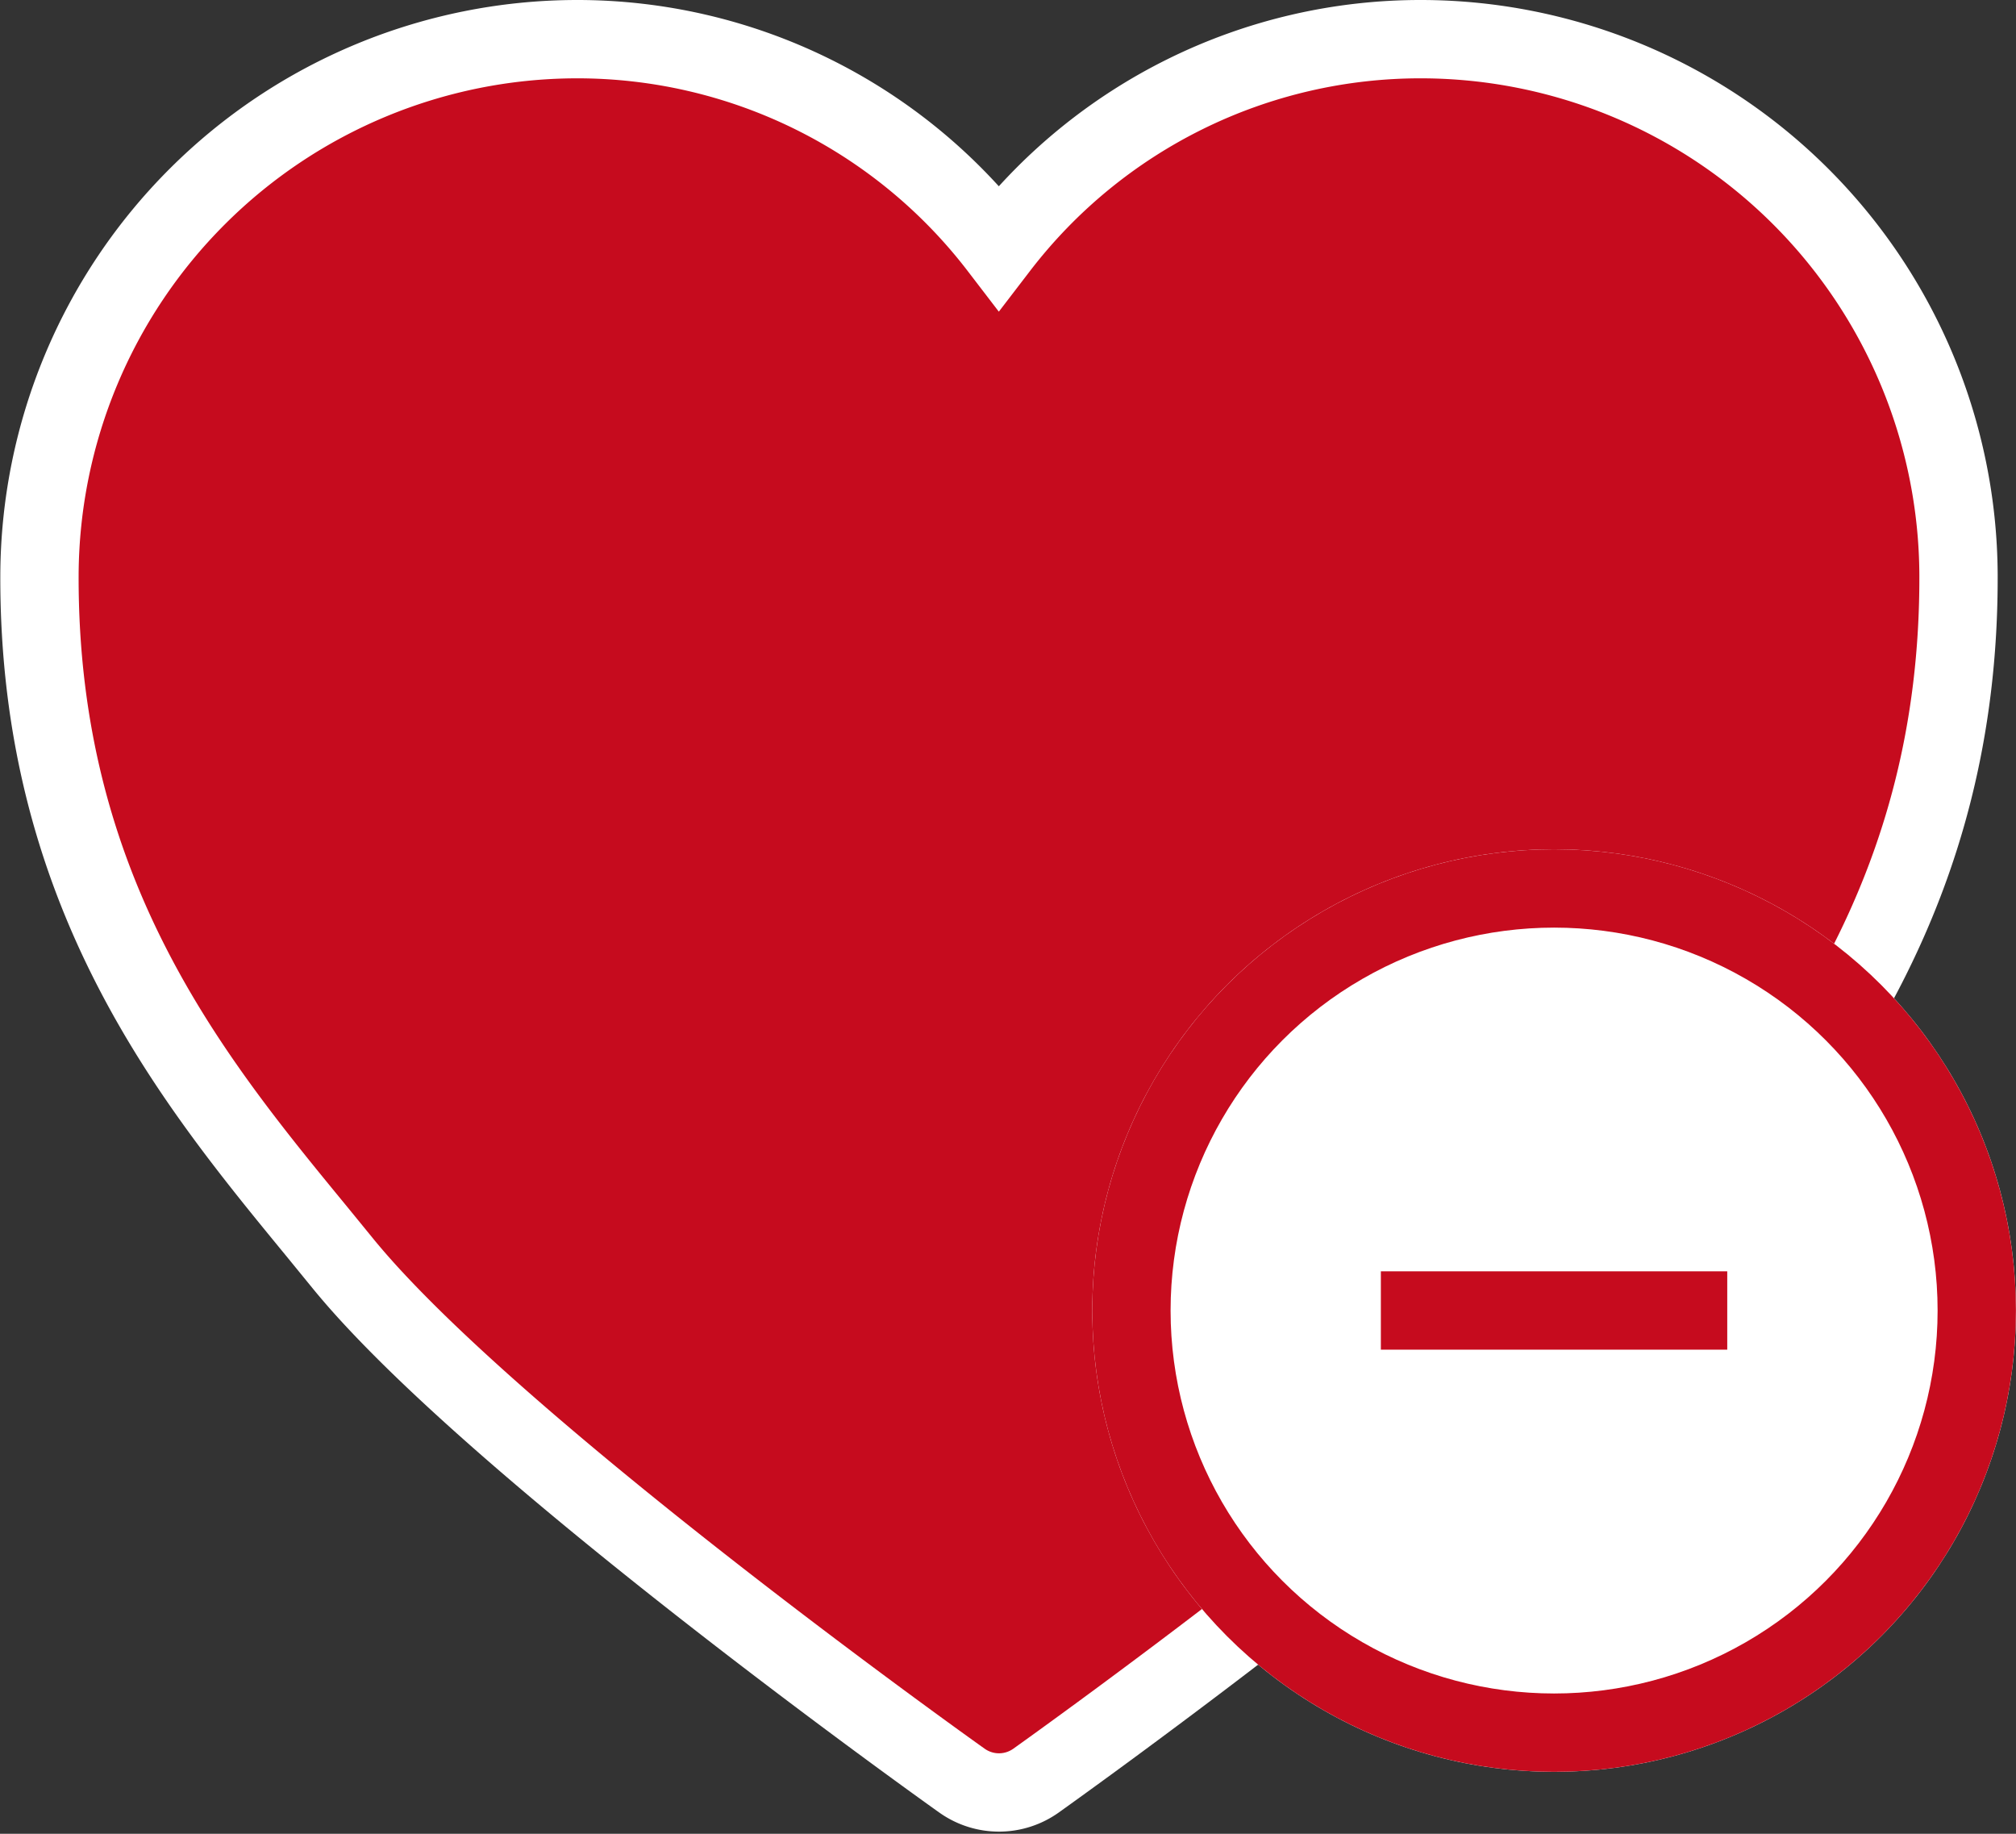 <svg xmlns="http://www.w3.org/2000/svg" width="25.742" height="23.412" viewBox="0 0 25.742 23.412">
    <rect x="0" y="0" width="25.742" height="23.412" fill="#333333" stroke="none"/>
    <g data-name="Grupo 176">
        <path d="M21.275 4.846a6.783 6.783 0 0 0-5.4 2.657 6.782 6.782 0 0 0-5.4-2.657 6.87 6.87 0 0 0-6.85 6.837c-.014 4.057 1.95 6.449 3.53 8.372l.338.414c1.87 2.3 7.666 6.437 7.912 6.611a.815.815 0 0 0 .944 0c.245-.175 6.042-4.31 7.912-6.611l.338-.414c1.579-1.923 3.544-4.315 3.53-8.372a6.87 6.87 0 0 0-6.852-6.837z" transform="translate(-3.121 -4.346)" style="stroke:#fff;fill:#c60b1e;"/>
        <g data-name="Elipse 3" transform="translate(13.947 10.843)" style="fill:#fff;stroke:#c60b1e">
            <ellipse cx="5.897" cy="5.889" rx="5.897" ry="5.889" style="stroke:none"/>
            <ellipse cx="5.897" cy="5.889" rx="5.397" ry="5.389" style="fill:none"/>
        </g>
        <g data-name="Grupo 172">
            <path data-name="Línea 6" transform="rotate(90 2.662 19.393)" style="stroke:#c60b1e;fill:none" d="M0 4.423V0"/>
        </g>
    </g>
</svg>
